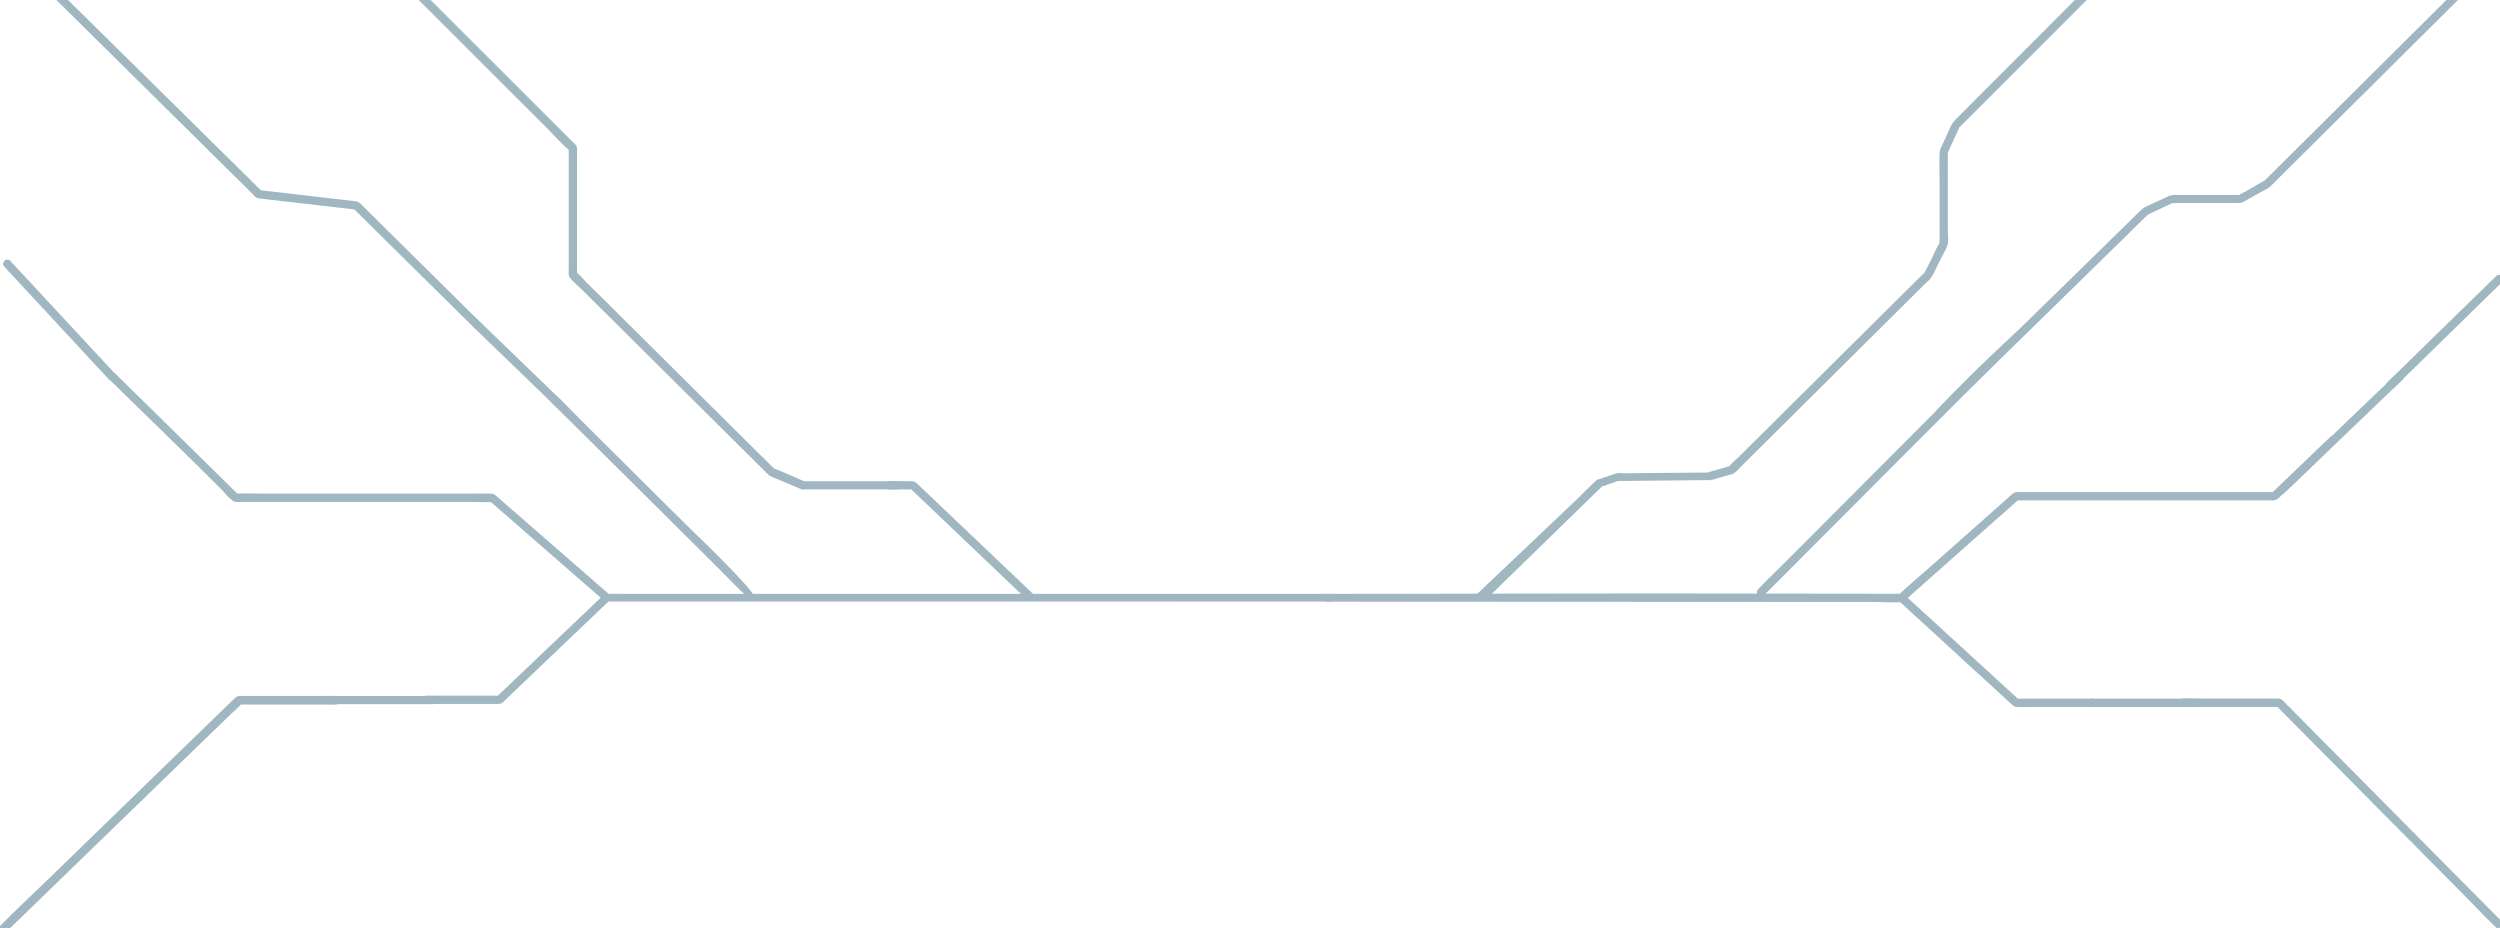<?xml version="1.0" encoding="utf-8"?>
<!-- Generator: Adobe Illustrator 27.9.3, SVG Export Plug-In . SVG Version: 9.03 Build 53313)  -->
<svg version="1.1" id="Layer_1" xmlns="http://www.w3.org/2000/svg" xmlns:xlink="http://www.w3.org/1999/xlink" x="0px" y="0px"
	 viewBox="0 0 1920 713" style="enable-background:new 0 0 1920 713;" xml:space="preserve">
<style type="text/css">
	.st0{fill:none;}
	.st1{clip-path:url(#SVGID_00000091705912065587050970000005970025363378648487_);fill:#A0B6C0;}
	.st2{fill:#A0B6C0;}
</style>
<rect class="st0" width="1920" height="713"/>
<g>
	<defs>
		<rect id="SVGID_1_" width="1920" height="713"/>
	</defs>
	<clipPath id="SVGID_00000051365491129219986310000006677865921173789375_">
		<use xlink:href="#SVGID_1_"  style="overflow:visible;"/>
	</clipPath>
	<path style="clip-path:url(#SVGID_00000051365491129219986310000006677865921173789375_);fill:#A0B6C0;" d="M83.3,290.8
		c58.9,57.3,88,86,89.9,88.5c1.6,2.2,2.9,3.2,5.5,5.2c1.3,1.1,2.4,1,3.9,1h181.5c4.4,0,9,0.4,13.4,0c0.2,0,0.4,0,0.6,0l-2.2-0.9
		c9.9,8.6,19.8,17.3,29.7,25.9c15.8,13.8,31.6,27.5,47.4,41.3c3.6,3.2,7.2,6.3,10.8,9.4v-4.5c-9.3,8.9-18.6,17.7-27.9,26.6
		c-14.8,14.1-29.5,28.1-44.3,42.2c-3.4,3.2-6.8,6.5-10.2,9.7l2.2-0.9h-56.2c-4.1,0-4.1,6.3,0,6.3h54.2c1.6,0,2.9,0.1,4.2-0.9
		c0.6-0.4,1.1-1,1.6-1.5c19.9-19,39.9-38.1,59.8-57.1c7-6.6,13.9-13.3,20.9-19.9c1.2-1.1,1.3-3.4,0-4.5
		c-15.9-13.9-31.8-27.8-47.7-41.6l-30.2-26.3l-8.5-7.4c-1.3-1.1-2.3-2.2-4.2-2.3c-5.6-0.2-11.2,0-16.7,0H200.3
		c-6.1,0-12.4-0.4-18.5,0c-0.3,0-0.6,0-0.8,0l2.2,0.9c-62.4-61.4-95.4-93.8-95.4-93.8l0,0C87.7,286.3,86.2,287.8,83.3,290.8z"/>
	<path style="clip-path:url(#SVGID_00000051365491129219986310000006677865921173789375_);fill:#A0B6C0;" d="M257.6,534.5H187
		c-2.2,0-4.4-0.4-6.1,1.2c-1.2,1-2.2,2.2-3.4,3.2l-17,16.5c-20,19.4-40.1,38.9-60.1,58.3c-21.8,21.1-43.6,42.3-65.3,63.4
		C23.4,688.5,11.3,699.6,0,711.2c-0.2,0.2-0.3,0.3-0.5,0.5c-3,2.9,1.6,7.6,4.6,4.6c6-5.8,12-11.7,18.1-17.5
		c14.5-14,28.9-28,43.4-42.1c17.5-17,35-33.9,52.5-50.9c15.1-14.7,30.3-29.4,45.4-44l15-14.5c2.3-2.2,5.1-4.4,7.1-6.9
		c0.1-0.1,0.2-0.2,0.3-0.3l-2.3,1h74.1C261.8,541,261.8,534.5,257.6,534.5L257.6,534.5z"/>
	<path style="clip-path:url(#SVGID_00000051365491129219986310000006677865921173789375_);fill:#A0B6C0;" d="M1022.9,456.1
		c-4,0-118,0-121.9,0h-32.5c-16,0-32.1,0-48.1,0c-19.6,0-39.1,0-58.7,0h-64.3c-21.6,0-43.3,0-64.9,0h-60.2c-17,0-34.1,0-51.1,0
		c-12.3,0-24.5,0-36.8,0c-5.8,0-11.6-0.1-17.4,0c-0.3,0-0.5,0-0.8,0c-4.2,0-4.2,5.9,0,5.9c4.2,0,8,0,11.9,0h32.5c16,0,32.1,0,48.1,0
		c19.6,0,39.1,0,58.7,0h64.3c21.6,0,43.3,0,64.9,0h60.2c17,0,34.1,0,51.1,0c12.3,0,24.5,0,36.8,0c5.8,0,121.6,0.1,127.4,0
		c0.3,0,0.5,0,0.8,0C1027,461.9,1027,456.1,1022.9,456.1z"/>
	<path style="clip-path:url(#SVGID_00000051365491129219986310000006677865921173789375_);fill:#A0B6C0;" d="M1018.7,456.1
		c-0.3,0.1-0.5,0.2-0.7,0.3c-1,0.8-1,3,0.1,5.6c3.3,0,6.6,0.1,10,0.1c137.7,0.1,275.3,0.1,413,0.2c6.2,0,13.1,0.8,19.3,0
		c1.8-0.2,3-1.6,4.3-2.7l7.3-6.5l25.6-22.7c16.7-14.8,33.3-29.5,50-44.3c1-0.9,2-1.8,3.1-2.7l-2.2,0.9h193.2c3.1,0,5.8,0.5,8.2-1.7
		c14.6-13.4,28.6-27.4,42.8-41.1l1.3-1.2c2.9-2.8-1.5-7.3-4.5-4.5c-15,14.3-29.9,28.7-44.9,43l2.2-0.9h-196.2c-1.7,0-3-0.1-4.5,1
		c-1.8,1.3-3.4,3-5.1,4.5c-9,8-18,16-27.1,24c-11.2,10-22.4,19.9-33.7,29.9c-7,6.2-14.3,12.2-21.1,18.7c-0.3,0.3-0.7,0.6-1.1,0.9
		l2.2-0.9c-126.4-0.3-252.8-0.3-379.3,0C1064,456,1035.9,456,1018.7,456.1z"/>
	<path style="clip-path:url(#SVGID_00000051365491129219986310000006677865921173789375_);fill:#A0B6C0;" d="M1458.2,461.4
		c18.4,16.9,36.8,33.8,55.3,50.7c9.7,8.9,19.5,17.8,29.2,26.7c1.7,1.5,3.6,4,6,4.1c5,0.3,10,0,15,0h43.4c4.1,0,4.1-6.3,0-6.3h-58.6
		l2.2,0.9c-9.9-9.1-19.8-18.2-29.7-27.2c-15.8-14.5-31.6-29-47.4-43.4c-3.6-3.3-7.3-6.7-10.9-10
		C1459.7,454.1,1455.2,458.6,1458.2,461.4L1458.2,461.4z"/>
	<path style="clip-path:url(#SVGID_00000051365491129219986310000006677865921173789375_);fill:#A0B6C0;" d="M1676.2,542.9h74.2
		l-2.2-0.9c5.6,5.6,11.1,11.2,16.7,16.9c13.4,13.5,26.8,27,40.2,40.5c16.3,16.4,32.5,32.8,48.8,49.2c14,14.1,28,28.3,42,42.4
		c6.8,6.9,13.4,14.1,20.4,20.6c0.1,0.1,0.2,0.2,0.3,0.3c2.9,2.9,7.3-1.6,4.5-4.5c-9.2-9.3-18.4-18.5-27.6-27.8
		c-20-20.2-40-40.3-60-60.5c-20-20.2-38.9-39.2-58.3-58.9c-5.9-6-11.8-11.9-17.7-17.9c-1.4-1.4-2.8-2.8-4.2-4.2
		c-1.2-1.1-2.4-1.6-4-1.6h-73.1C1672.2,536.6,1672.2,542.9,1676.2,542.9L1676.2,542.9z"/>
	<path style="clip-path:url(#SVGID_00000051365491129219986310000006677865921173789375_);fill:#A0B6C0;" d="M1838.3,298.1
		c9.4-9.2,18.8-18.3,28.1-27.5c15-14.6,30-29.2,44.9-43.9c3.5-3.4,6.9-6.8,10.4-10.1c3-2.9-1.6-7.5-4.6-4.6
		c-9.4,9.2-18.8,18.3-28.2,27.5c-15,14.6-30,29.2-44.9,43.9c-3.5,3.4-6.9,6.8-10.4,10.1C1830.7,296.4,1835.3,301,1838.3,298.1z"/>
	<path style="clip-path:url(#SVGID_00000051365491129219986310000006677865921173789375_);fill:#A0B6C0;" d="M793.7,456.4
		c-12.8-12.2-25.6-24.3-38.4-36.5c-16.4-15.6-32.9-31.3-49.3-46.9c-1.7-1.6-3-3.3-5.4-3.4c-5.7-0.2-11.4,0-17.2,0c-4,0-4,6.3,0,6.3
		h17.7l-2.2-0.9c10.2,9.7,20.4,19.4,30.6,29.1c16.2,15.4,32.3,30.7,48.4,46.1c3.8,3.6,7.5,7.1,11.3,10.7
		C792.1,463.6,796.6,459.2,793.7,456.4L793.7,456.4z"/>
	<path style="clip-path:url(#SVGID_00000051365491129219986310000006677865921173789375_);fill:#A0B6C0;" d="M618.4,370
		c-7.7-3.3-15.5-7-23.3-9.9c-1.1-0.4-0.8-0.3-0.4,0c-0.3-0.2-0.5-0.5-0.7-0.7c-1.1-1.1-2.1-2.1-3.2-3.2
		c-10.6-10.5-21.2-21.1-31.9-31.6l-48.2-47.9c-15.1-15-30.1-29.9-45.2-44.9L450,216.5c-2.3-2.3-4.7-5.6-7.4-7.4
		c-0.1-0.1-0.2-0.2-0.3-0.3l0.9,2.2v-94.3c0-1.9,0.3-3.7-1-5.3c-1.6-1.9-3.6-3.6-5.3-5.3l-31.3-31.3c-17.7-17.7-35.4-35.4-53.1-53
		l-67-67c-24.4-24.4-48.8-48.7-73.1-73.1l-71.8-71.8l-63.2-63.1c-15.5-15.5-31-31-46.5-46.5L8.1-322.4l-1-1
		c-2.9-2.9-7.3,1.6-4.5,4.5c3.9,3.9,7.8,7.8,11.7,11.7c10.6,10.6,21.2,21.1,31.7,31.7c15.6,15.6,31.1,31.1,46.7,46.7
		c19.1,19.1,38.1,38.1,57.2,57.2l62.4,62.4c21.1,21.1,42.2,42.1,63.2,63.2c19.7,19.7,39.3,39.3,59,58.9l49.8,49.8L420,98.3
		c5.6,5.6,10.9,11.8,17,17c0.3,0.2,0.5,0.5,0.7,0.7l-0.9-2.2v91.6c0,2.4-0.6,5.9,0.9,7.9c2.9,3.7,7,6.9,10.4,10.3
		c19.6,19.5,39.2,38.9,58.8,58.4c21.4,21.3,42.8,42.5,64.3,63.8l17.2,17.1c0.9,0.9,1.8,1.9,2.9,2.6c2.3,1.3,5.1,2.1,7.5,3.2
		l10.9,4.6l5.6,2.4C618.9,377.1,622.1,371.6,618.4,370L618.4,370z"/>
	<path style="clip-path:url(#SVGID_00000051365491129219986310000006677865921173789375_);fill:#A0B6C0;" d="M3.4-39.4
		c10.1,10,20.2,20,30.3,29.9l66.6,65.8c22,21.8,44.1,43.6,66.1,65.4l21.9,21.6l6,6c0.8,0.8,1.7,2,2.8,2.6c1,0.6,2.7,0.5,3.8,0.7
		l6.6,0.8l21.9,2.5c13.9,1.6,27.7,3.2,41.6,4.8l2.6,0.3l-2.2-0.9c12,11.9,24,23.8,36,35.6c19.2,18.9,38.3,37.9,57.5,56.8
		c4.4,4.3,54.6,52.6,59,57c50.9,49,9.7,0.5,6.8-2.4c-7.4-7.3-63-60.7-70.4-68.1c-15-14.9-30.1-29.7-45.1-44.6
		c-11.7-11.6-23.5-23.2-35.2-34.8c-2-2-3.8-4.6-6.7-5c-6.6-0.8-13.2-1.5-19.8-2.3c-17.8-2.1-35.6-4.1-53.5-6.2l-1.1-0.1l2.2,0.9
		c-6.4-6.3-12.8-12.6-19.2-19c-15.3-15.2-30.7-30.3-46.1-45.5L80,27.4C63.9,11.5,47.9-4.3,31.8-20.2C24-28,16.3-36,8.3-43.5
		c-0.1-0.1-0.2-0.2-0.3-0.3C5-46.7,0.6-42.2,3.4-39.4L3.4-39.4z"/>
	<path style="clip-path:url(#SVGID_00000051365491129219986310000006677865921173789375_);fill:#A0B6C0;" d="M87.7,286.3
		c-9-9.7-18.1-19.5-27.1-29.2l-42.9-46.2c-3.3-3.5-6.6-7.1-9.9-10.6c-2.8-3-7.2,1.5-4.5,4.5c9,9.7,18.1,19.5,27.1,29.2l42.9,46.3
		c3.3,3.5,6.6,7.1,9.9,10.6C86.1,293.8,90.5,289.3,87.7,286.3z"/>
	<path style="clip-path:url(#SVGID_00000051365491129219986310000006677865921173789375_);fill:#A0B6C0;" d="M423.9,309.5
		c4.9,4.9,9.9,9.8,14.9,14.8c11.8,11.7,23.6,23.5,35.5,35.2l42.9,42.6l37.2,37c6,6,11.8,12.2,18,17.9c0,0,0.1,0.1,0.3,0.3
		c2.1,2,5.7,2.3,6.3,1.5c1.5-1.8-10.6-14.4-16.7-20.8c-15.7-16.2-24-23.9-35.5-35.2c-14.3-14.2-28.6-28.4-42.9-42.6l-37.2-37
		c-6-6-11.8-12.2-18-17.9c-0.1-0.1-0.2-0.2-0.3-0.3C425.5,302.2,421,306.6,423.9,309.5z"/>
	<path style="clip-path:url(#SVGID_00000051365491129219986310000006677865921173789375_);fill:#A0B6C0;" d="M1144.5,457.2
		c12.7-12.4,25.4-24.7,38.1-37.1l47-45.8c0.4-0.4,1.3-1,1.5-1.5c-0.1,0.2-2.1,0.7-0.8,0.6c2.1-0.1,3.3-0.8,3.3-0.8
		c1.1-0.6,3.7-1.4,8.9-3.1c6.2-2,9.6-0.9,9.8-2c0.2-1.3-4.3-4.1-9.1-4.1c-1.9,0-3,0.4-9.1,2.6c-7.7,2.7-7.5,2.3-8,2.8
		c-5.4,5-10.5,10.2-15.8,15.4c-25.3,24-50.5,47.9-75.8,71.9c0.7,0.6,2,1.4,3.7,1.8C1141.3,458.6,1143.7,457.6,1144.5,457.2z"/>
	<path style="clip-path:url(#SVGID_00000051365491129219986310000006677865921173789375_);fill:#A0B6C0;" d="M1314.6,368.6
		c4.1-1.2,8.2-2.4,12.2-3.5c2-0.6,4.1-0.9,5.7-2.2c2.5-2.1,4.7-4.7,7-7c11.8-11.7,23.5-23.4,35.3-35c15.9-15.8,31.9-31.7,47.8-47.5
		c14.1-14,28.2-28,42.3-42l13.2-13.1c1.7-1.7,3.9-3.3,5.2-5.3c1.9-2.8,3.3-6.4,4.8-9.4c2.2-4.4,4.6-8.8,6.8-13.2
		c2.1-4.2,1-10.2,1-14.7v-57.4c0-0.1,0.1-1.5,0-1.6c0.4,0.3-1,2.4-0.1,0.9c0.4-0.7,0.7-1.5,1-2.3l6.4-14.1c0.4-0.8,0.7-1.6,1.1-2.4
		c0.1-0.2,0.8-1.6,0.2-0.8c-0.3,0.5-0.3,0.4-0.1,0.2c0.3-0.3,0.7-0.7,1-1l12.4-12.4c8.1-8.1,16.2-16.3,24.4-24.4
		c11.3-11.3,22.7-22.7,34-34c13.7-13.8,27.5-27.5,41.2-41.3c15.4-15.4,30.7-30.8,46.1-46.1c16.2-16.2,32.4-32.4,48.6-48.6
		c16.2-16.2,32.3-32.3,48.5-48.5c16.2-16.2,31-31,46.4-46.5c13.9-14,27.9-27.9,41.8-41.9c11.6-11.6,23.2-23.3,34.8-34.9l25.5-25.5
		l13.7-13.8c0.6-0.6,1.2-1.2,1.7-1.7c2.9-2.9-1.6-7.3-4.5-4.5c-2.4,2.4-4.8,4.8-7.2,7.2l-20,20l-30.6,30.6
		c-12.8,12.9-25.7,25.7-38.5,38.6c-14.8,14.9-29.6,29.7-44.5,44.5c-15.9,15.9-31.8,31.8-47.6,47.7c-16.3,16.3-32.6,32.7-48.9,49
		c-15.8,15.8-31.6,31.6-47.4,47.4l-43.9,44c-12.6,12.6-25.1,25.2-37.7,37.8c-9.8,9.8-19.7,19.7-29.5,29.5
		c-6.2,6.2-12.4,12.4-18.6,18.7c-2.8,2.8-5.6,5.1-7.3,8.7l-6.4,14c-0.9,2-2.2,4.1-2.3,6.4c-0.3,7.4,0,15,0,22.4V184
		c0,0.9-0.2,2,0,2.9c0.3,1.5,1-1.5,0.2-0.5c-2.5,3.5-4.2,8.1-6.1,12c-2,3.8-3.8,7.3-5.7,11c-0.2,0.5,0.8-0.8,0.2-0.2
		c-0.3,0.3-0.6,0.6-0.8,0.8l-3.6,3.5c-10.7,10.6-21.4,21.2-32.1,31.8c-15.8,15.7-31.6,31.4-47.4,47.1
		c-14.6,14.5-29.3,29.1-43.9,43.6l-15,14.9c-2.3,2.3-5.5,4.6-7.3,7.3c-0.2,0.3-1,0.7,0.4-0.1c1.5-0.8-0.1-0.1-0.6,0
		c-1,0.3-2,0.6-3,0.9c-4,1.1-7.9,2.3-11.9,3.4C1309,363.7,1310.8,369.8,1314.6,368.6L1314.6,368.6z"/>
	<path style="clip-path:url(#SVGID_00000051365491129219986310000006677865921173789375_);fill:#A0B6C0;" d="M1354.7,457.2
		c5-5,9.9-10,14.9-14.9c11.9-11.9,23.7-23.8,35.6-35.7c14.3-14.4,28.7-28.8,43.1-43.2l37.4-37.5c4.1-4.1,10.4-10.5,18.1-18.1
		c24.1-24,47.5-46.8,47.5-46.8c0-0.1,0.1-0.3,0.2-0.5c0.4-1.2,2.3-6.5,1.1-7.4c-1.1-0.8-5.2,2.9-5.8,3.4
		c-41.2,38.2-62.2,61.4-62.2,61.4c0,0-11.9,11.9-35.6,35.7c-14.4,14.4-28.7,28.8-43.1,43.2c-12.5,12.5-24.9,25-37.4,37.5
		c-6,6-12.3,11.8-18.1,18.1c-0.1,0.1-0.2,0.2-0.3,0.3C1347.4,455.7,1351.8,460.1,1354.7,457.2z"/>
	<path style="clip-path:url(#SVGID_00000051365491129219986310000006677865921173789375_);fill:#A0B6C0;" d="M1551.2,261.1
		c9.2-9,18.4-18,27.6-27c16.5-16.1,33-32.3,49.5-48.4c5.8-5.6,11.5-11.2,17.2-16.9c1.3-1.3,2.8-2.6,4.1-4c0.6-0.7,0.8-0.3-0.1,0
		c1.3-0.4,2.6-1.2,3.9-1.8l14.5-6.8c0.5-0.2,1.2-0.4,1.6-0.7c0,0-2,0.1-1.1,0.4c0.9,0.3,2.3,0,3.2,0h45.5c2.2,0,4,0.2,5.9-0.9
		c4.5-2.4,8.9-5,13.3-7.5c2.3-1.3,5.2-2.5,7.2-4.2c1.9-1.7,3.7-3.7,5.5-5.5l13.1-13c14-13.9,28-27.8,41.9-41.6
		c16.9-16.7,33.8-33.5,50.6-50.3c14.8-14.7,29.7-29.5,44.5-44.2l24.2-24l1.1-1.1c2.9-2.9-1.6-7.3-4.5-4.5
		c-5.6,5.6-11.3,11.2-16.9,16.8c-13.7,13.6-27.4,27.2-41,40.8c-16.8,16.7-33.6,33.3-50.3,50c-15.1,15-30.3,30.1-45.4,45.1
		c-8.5,8.5-17.1,17-25.7,25.5c-0.5,0.5-1.1,1-1.6,1.6c-0.2,0.3,0.9-0.5,0.5-0.4c-0.5,0.2-1,0.6-1.5,0.8l-6.2,3.6l-7.7,4.4
		c-1.5,0.9-3.4,1.6-4.8,2.7c-0.9,0.7,1.5-0.1,1.2-0.3c-0.2-0.1-0.8,0-1,0h-49.4c-2.4,0-4.1,0.6-6.3,1.7l-14.7,6.8
		c-1.5,0.7-2.8,1.3-4,2.4c-4,3.7-7.8,7.6-11.7,11.4c-15.7,15.4-31.4,30.7-47.1,46.1c-12.5,12.2-25,24.5-37.6,36.7l-2,2
		C1543.8,259.5,1548.3,264,1551.2,261.1L1551.2,261.1z"/>
	
		<rect x="616.5" y="369.6" style="clip-path:url(#SVGID_00000051365491129219986310000006677865921173789375_);fill:#A0B6C0;" width="73.1" height="6.2"/>
	<path style="clip-path:url(#SVGID_00000051365491129219986310000006677865921173789375_);fill:#A0B6C0;" d="M1314.1,368.7
		c-23.6,0.2-47.2,0.5-70.9,0.7v-5.9c23-0.2,45.9-0.4,68.9-0.6C1312.8,364.8,1313.5,366.8,1314.1,368.7z"/>
</g>
<rect x="1793.9" y="269.1" transform="matrix(0.692 0.722 -0.722 0.692 794.336 -1195.101)" class="st2" width="6.4" height="127.7"/>
<rect x="1605" y="536.6" class="st2" width="83.4" height="6.4"/>
<rect x="251.3" y="534.5" class="st2" width="81.9" height="6.3"/>
</svg>
